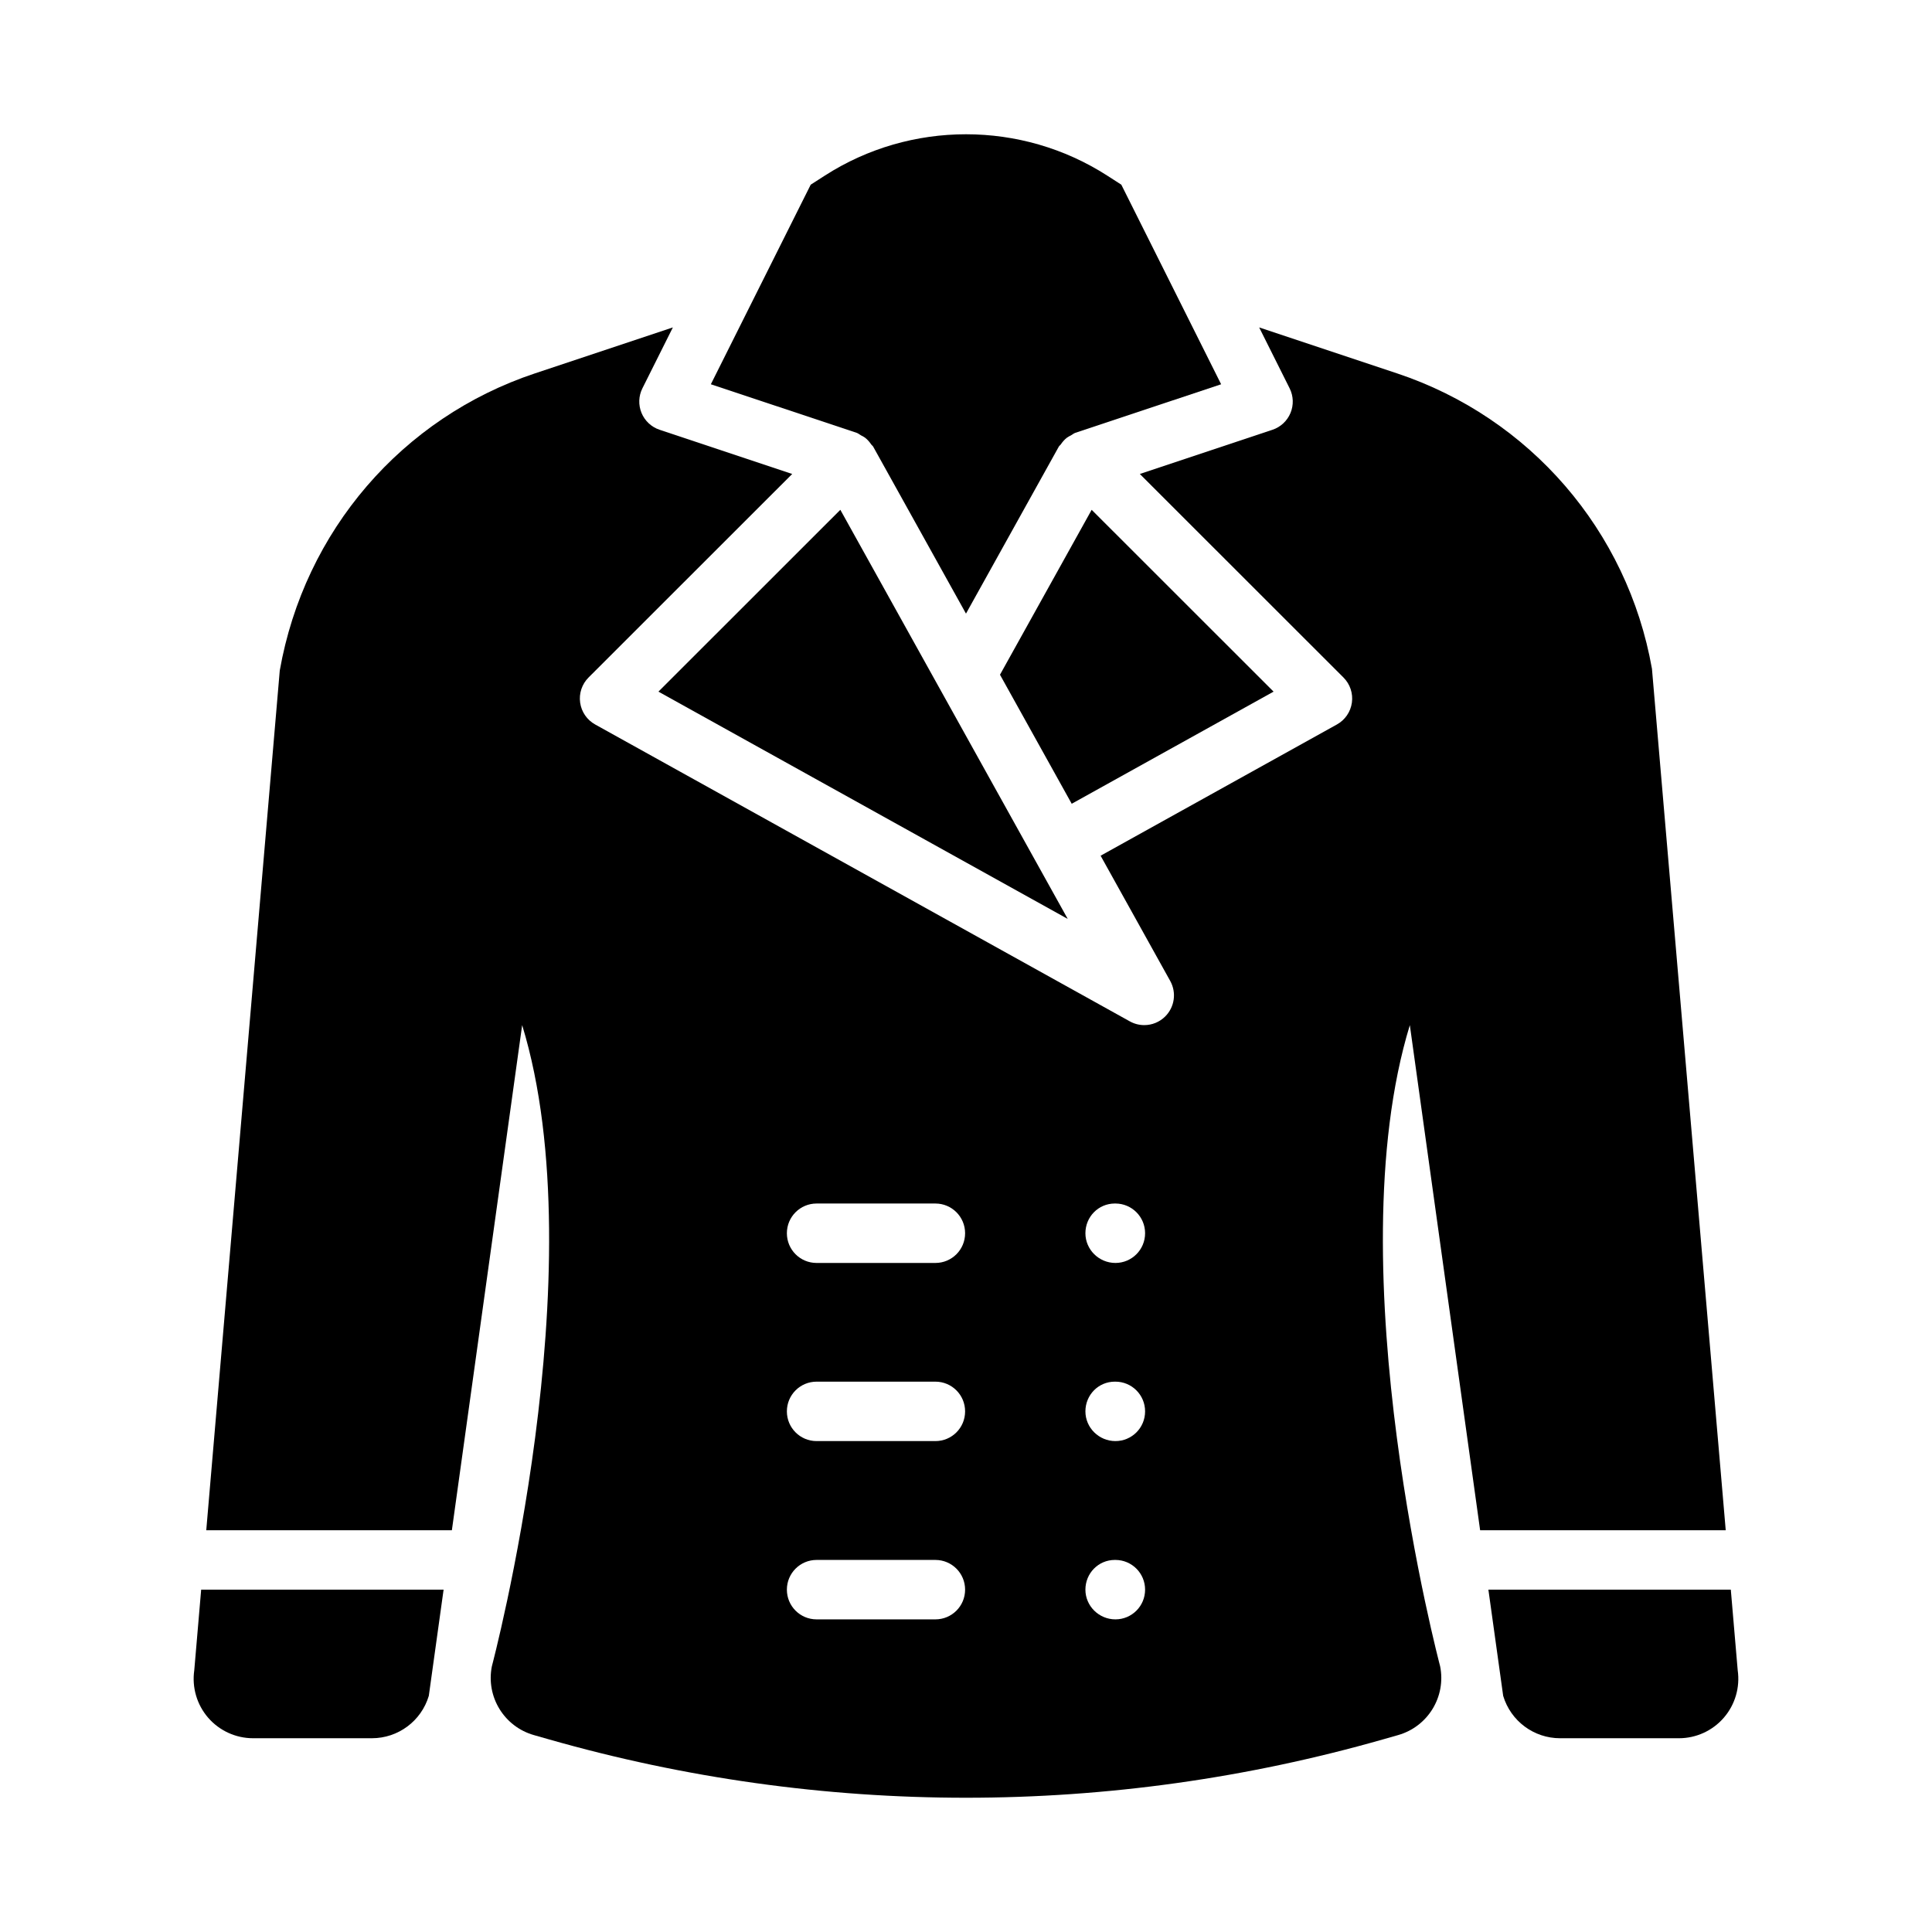 <?xml version="1.0" encoding="UTF-8"?>
<!-- Uploaded to: SVG Repo, www.svgrepo.com, Generator: SVG Repo Mixer Tools -->
<svg fill="#000000" width="800px" height="800px" version="1.1" viewBox="144 144 512 512" xmlns="http://www.w3.org/2000/svg">
 <g>
  <path d="m318.49 327.29 108.47 60.234-60.262-108.42z"/>
  <path d="m481.51 327.29-48.207-48.184-24.297 43.703 19.008 34.195z"/>
  <path d="m441.16 192.94-3.781-2.43c-22.695-14.566-52.055-14.574-74.762 0.008l-3.773 2.426-26.461 52.891 38.621 12.863c0.445 0.148 0.773 0.457 1.172 0.676 0.371 0.199 0.738 0.359 1.07 0.617 0.668 0.516 1.191 1.137 1.656 1.82 0.141 0.203 0.367 0.32 0.488 0.535l24.605 44.27 24.609-44.27c0.121-0.215 0.348-0.332 0.488-0.535 0.465-0.684 0.988-1.305 1.656-1.82 0.332-0.258 0.699-0.414 1.07-0.617 0.398-0.219 0.727-0.527 1.172-0.676l38.621-12.863z"/>
  <path d="m197.31 565.28-1.828 21.363c-0.652 4.523 0.684 9.113 3.676 12.566 2.992 3.457 7.344 5.441 11.91 5.441h31.488c6.957 0 13.086-4.559 15.082-11.227l3.918-28.145z"/>
  <path d="m538.44 565.28 3.918 28.145c2 6.668 8.125 11.227 15.082 11.227h31.488c4.566 0 8.918-1.984 11.906-5.445 2.988-3.453 4.328-8.043 3.676-12.566l-1.828-21.363h-64.242z"/>
  <path d="m517.62 415.66 18.629 133.87h65.086l-19.551-228.31c-6.457-36.551-32.348-66.547-67.574-78.281l-36.516-12.164 8.07 16.133c1.023 2.039 1.105 4.422 0.23 6.535-0.875 2.106-2.621 3.738-4.781 4.453l-35.145 11.715 53.965 53.934c1.746 1.746 2.574 4.215 2.231 6.66-0.34 2.445-1.812 4.59-3.973 5.789l-62.621 34.777 18.449 33.191c1.707 3.078 1.176 6.906-1.316 9.398-1.516 1.516-3.527 2.305-5.566 2.305-1.309 0-2.621-0.324-3.82-0.992l-141.7-78.684c-2.16-1.199-3.637-3.344-3.973-5.789-0.348-2.445 0.484-4.914 2.231-6.66l53.965-53.934-35.145-11.715c-2.16-0.715-3.906-2.348-4.781-4.453-0.875-2.113-0.793-4.5 0.23-6.535l8.07-16.133-36.523 12.168c-35.223 11.734-61.117 41.734-67.652 78.758l-19.48 227.84h65.09l18.629-133.87c19.875 64.965-8.027 169.91-8.027 169.91-1.613 8.051 3.231 15.98 11.117 18.234l3.852 1.098c36.199 10.344 73.441 15.512 110.68 15.512s74.477-5.168 110.68-15.512l3.852-1.098c7.887-2.254 12.73-10.184 11.117-18.234 0 0-27.902-104.94-8.027-169.91zm-125.73 157.49h-31.488c-4.352 0-7.871-3.523-7.871-7.875 0-4.352 3.519-7.875 7.871-7.875h31.488c4.352 0 7.871 3.523 7.871 7.875 0.004 4.356-3.519 7.875-7.871 7.875zm0-47.246h-31.488c-4.352 0-7.871-3.523-7.871-7.875s3.519-7.875 7.871-7.875h31.488c4.352 0 7.871 3.523 7.871 7.875 0.004 4.356-3.519 7.875-7.871 7.875zm0-47.207h-31.488c-4.352 0-7.871-3.523-7.871-7.875 0-4.352 3.519-7.875 7.871-7.875h31.488c4.352 0 7.871 3.523 7.871 7.875 0.004 4.356-3.519 7.875-7.871 7.875zm47.703 94.453c-4.344 0-7.949-3.523-7.949-7.875 0-4.352 3.445-7.875 7.793-7.875h0.152c4.352 0 7.871 3.523 7.871 7.875 0.004 4.356-3.516 7.875-7.867 7.875zm0-47.246c-4.344 0-7.949-3.523-7.949-7.875s3.445-7.875 7.793-7.875h0.152c4.352 0 7.871 3.523 7.871 7.875 0.004 4.356-3.516 7.875-7.867 7.875zm0-47.207c-4.344 0-7.949-3.523-7.949-7.875 0-4.352 3.445-7.875 7.793-7.875h0.152c4.352 0 7.871 3.523 7.871 7.875 0.004 4.356-3.516 7.875-7.867 7.875z"/>
 </g>
</svg>